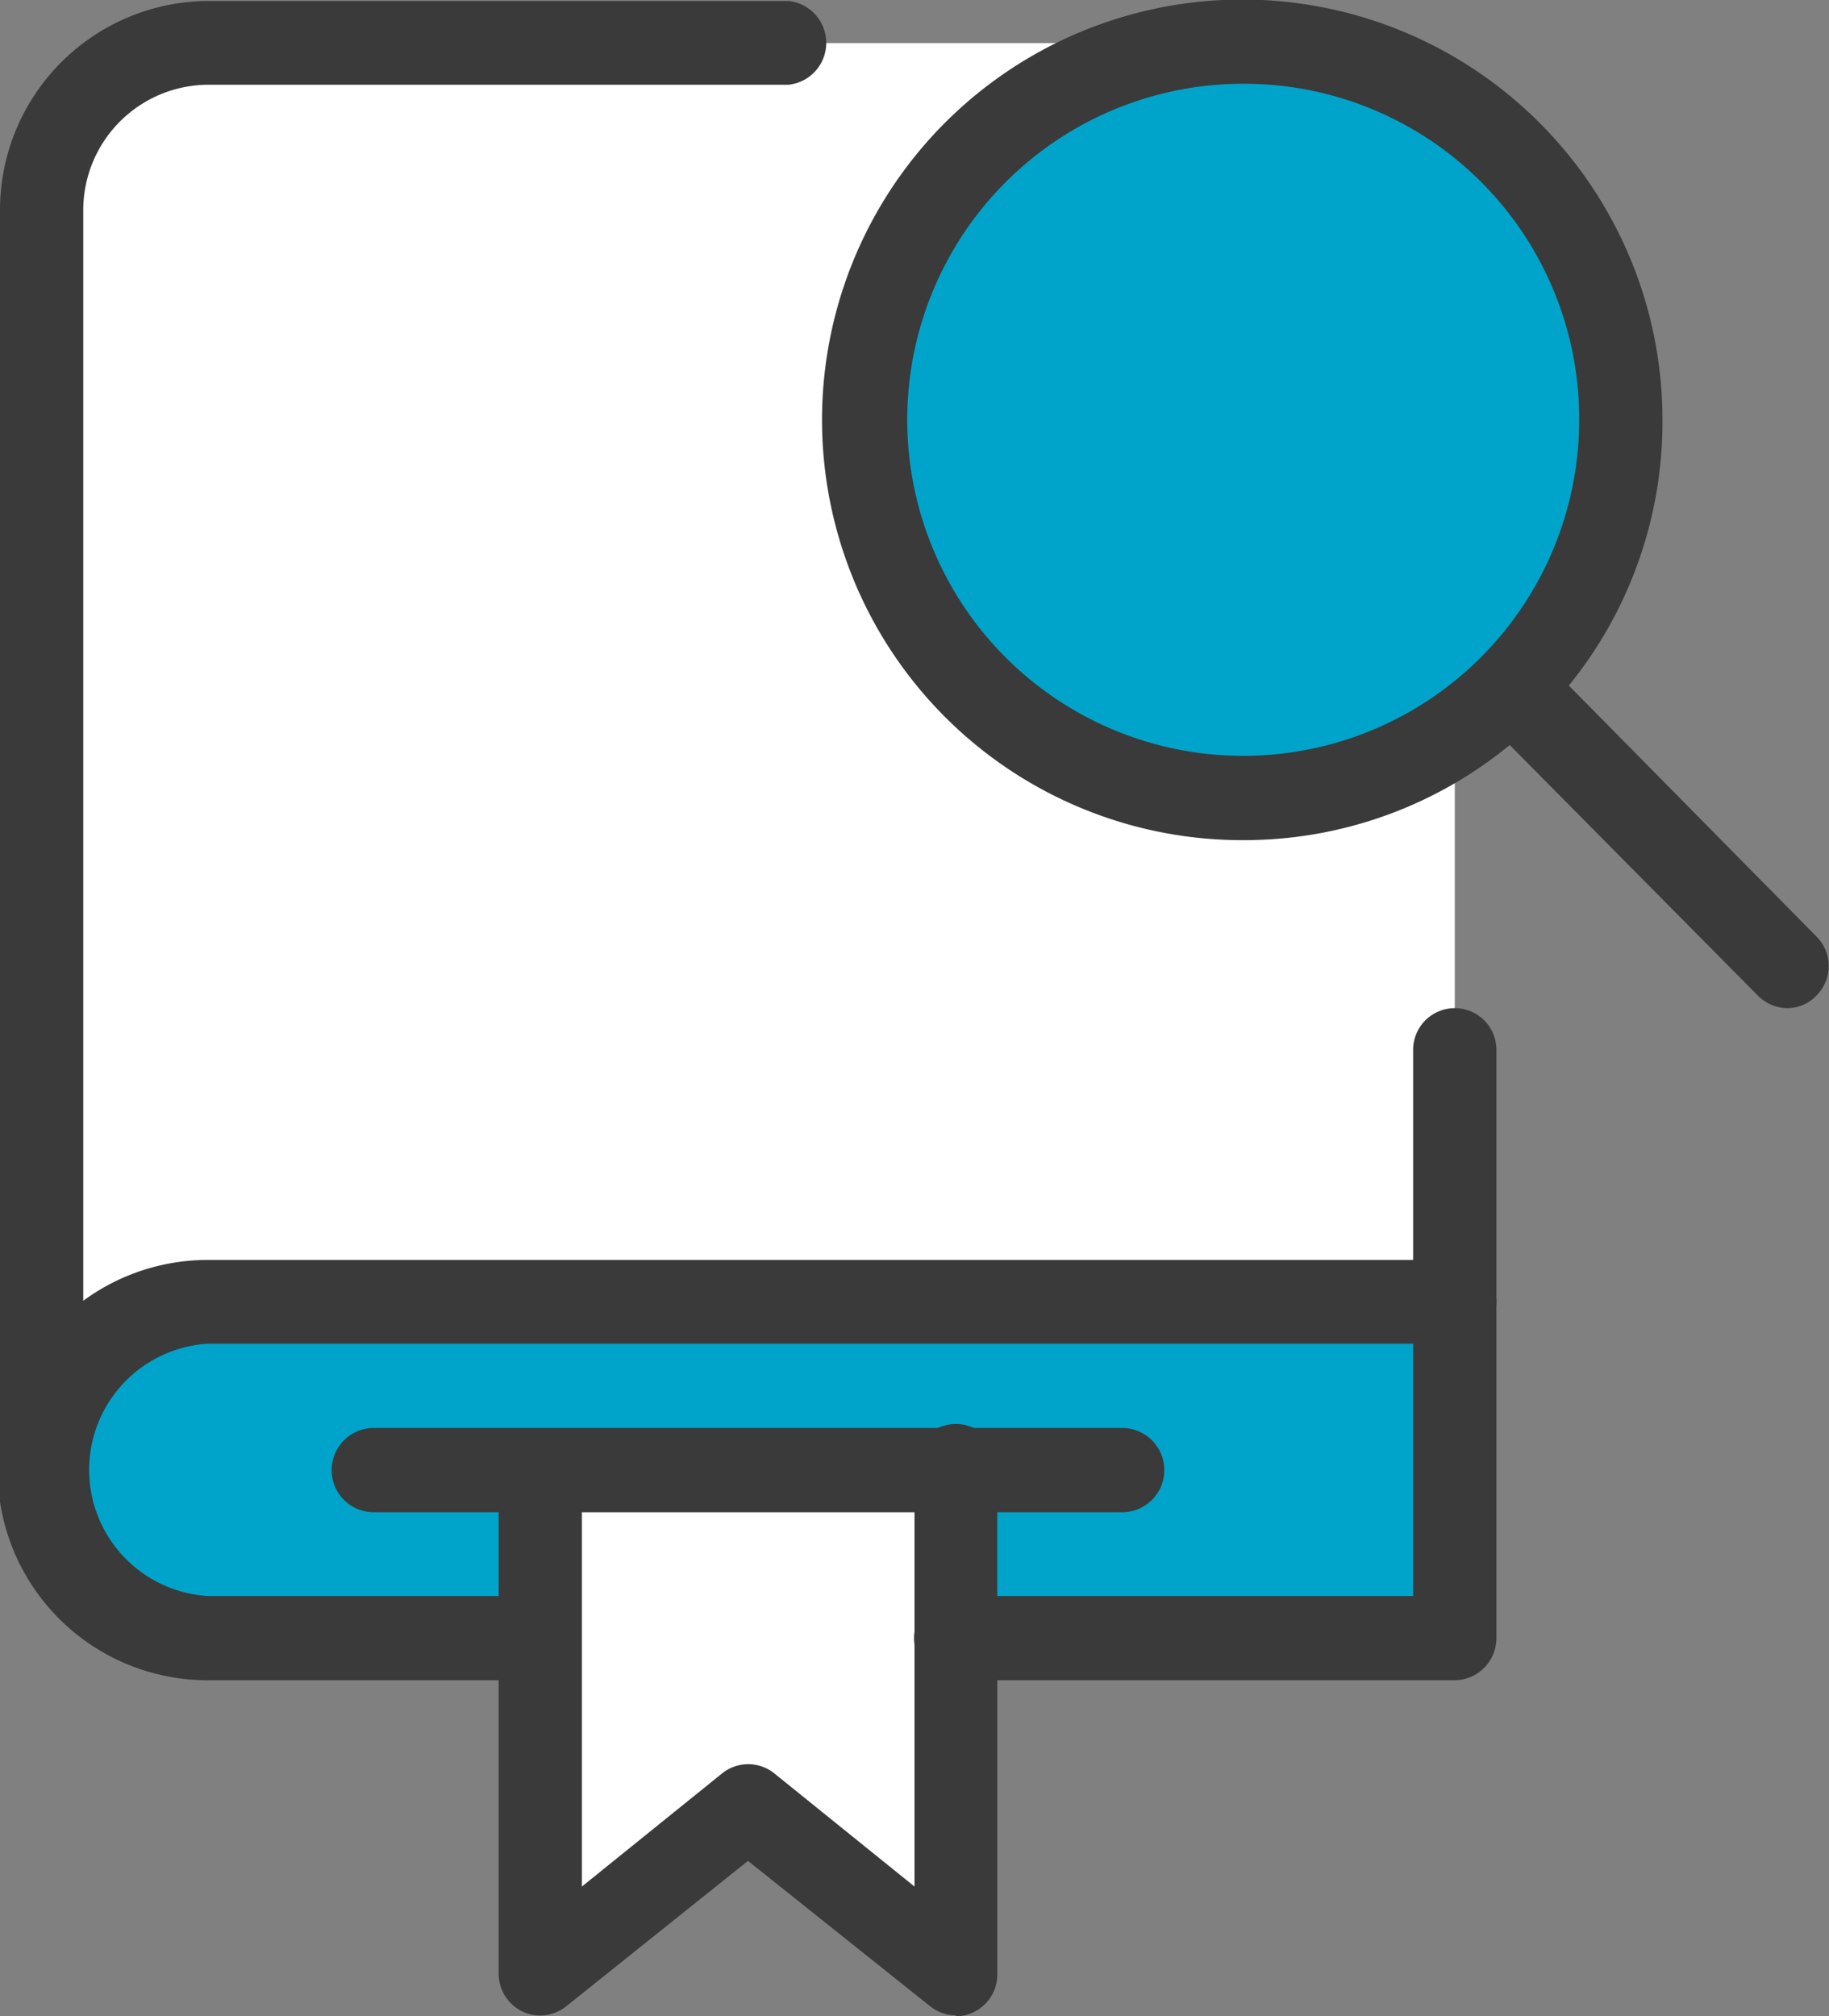 <svg id="레이어_1" data-name="레이어 1" xmlns="http://www.w3.org/2000/svg" viewBox="0 0 37.78 41.64"><rect x="0" y="0" width="37.78" height="41.64" fill="#808080" stroke="none"/><defs><style>.cls-1{fill:#fff;}.cls-2{fill:#00a4ca;}.cls-3{fill:#3a3a3a;}</style></defs><path class="cls-1" d="M80.75,35.74h29.19v-26a3.45,3.45,0,0,0-3.44-3.47H84.18a3.44,3.44,0,0,0-3.43,3.47v26Z" transform="translate(-79.89 -5.38)"/><path class="cls-2" d="M99.64,39.21h10.3V32.27H84.18a3.47,3.47,0,0,0,0,6.94Z" transform="translate(-79.89 -5.38)"/><path class="cls-1" d="M91.05,35.74V46.15l4.29-3.47,4.3,3.47V35.74Z" transform="translate(-79.89 -5.38)"/><path class="cls-2" d="M105.65,21.86a7.81,7.81,0,1,0-7.73-7.81A7.77,7.77,0,0,0,105.65,21.86Z" transform="translate(-79.89 -5.38)"/><path class="cls-3" d="M105.65,22.73a8.68,8.68,0,1,1,8.58-8.68A8.64,8.64,0,0,1,105.65,22.73Zm0-15.62a6.94,6.94,0,1,0,6.86,6.94A6.92,6.92,0,0,0,105.65,7.11Z" transform="translate(-79.89 -5.38)"/><path class="cls-3" d="M116.81,26.2a.87.87,0,0,1-.61-.26l-5.27-5.32a.89.89,0,0,1,0-1.23.87.87,0,0,1,1.22,0l5.26,5.33a.86.86,0,0,1,0,1.22.83.83,0,0,1-.6.26Z" transform="translate(-79.89 -5.38)"/><path class="cls-3" d="M80.75,36.61a.86.86,0,0,1-.86-.87v-26a4.32,4.32,0,0,1,4.29-4.34h12a.87.87,0,0,1,0,1.73h-12a2.59,2.59,0,0,0-2.57,2.61v26a.86.86,0,0,1-.86.86Z" transform="translate(-79.89 -5.38)"/><path class="cls-3" d="M91.05,40.08H84.18a4.34,4.34,0,0,1,0-8.68h24.9V27.06a.86.86,0,1,1,1.72,0v5.21a.86.86,0,0,1-.86.86H84.18a2.61,2.61,0,0,0,0,5.21h6.87a.87.87,0,0,1,0,1.73Z" transform="translate(-79.89 -5.38)"/><path class="cls-3" d="M109.94,40.08H99.64a.87.87,0,0,1,0-1.74h9.44V32.27a.86.86,0,1,1,1.72,0v6.94A.87.87,0,0,1,109.94,40.08Z" transform="translate(-79.89 -5.38)"/><path class="cls-3" d="M99.63,47a.86.86,0,0,1-.53-.19l-3.76-3-3.75,3a.86.86,0,0,1-.91.11.87.87,0,0,1-.49-.78V35.74a.86.86,0,1,1,1.72,0v8.6L94.81,42a.86.86,0,0,1,1.07,0l2.9,2.34v-8.6a.86.86,0,1,1,1.71,0V46.15a.86.86,0,0,1-.48.78.84.84,0,0,1-.37.09Z" transform="translate(-79.89 -5.38)"/><path class="cls-3" d="M103.07,36.61H87.61a.87.87,0,0,1,0-1.74h15.46a.87.87,0,0,1,0,1.74Z" transform="translate(-79.89 -5.38)"/></svg>